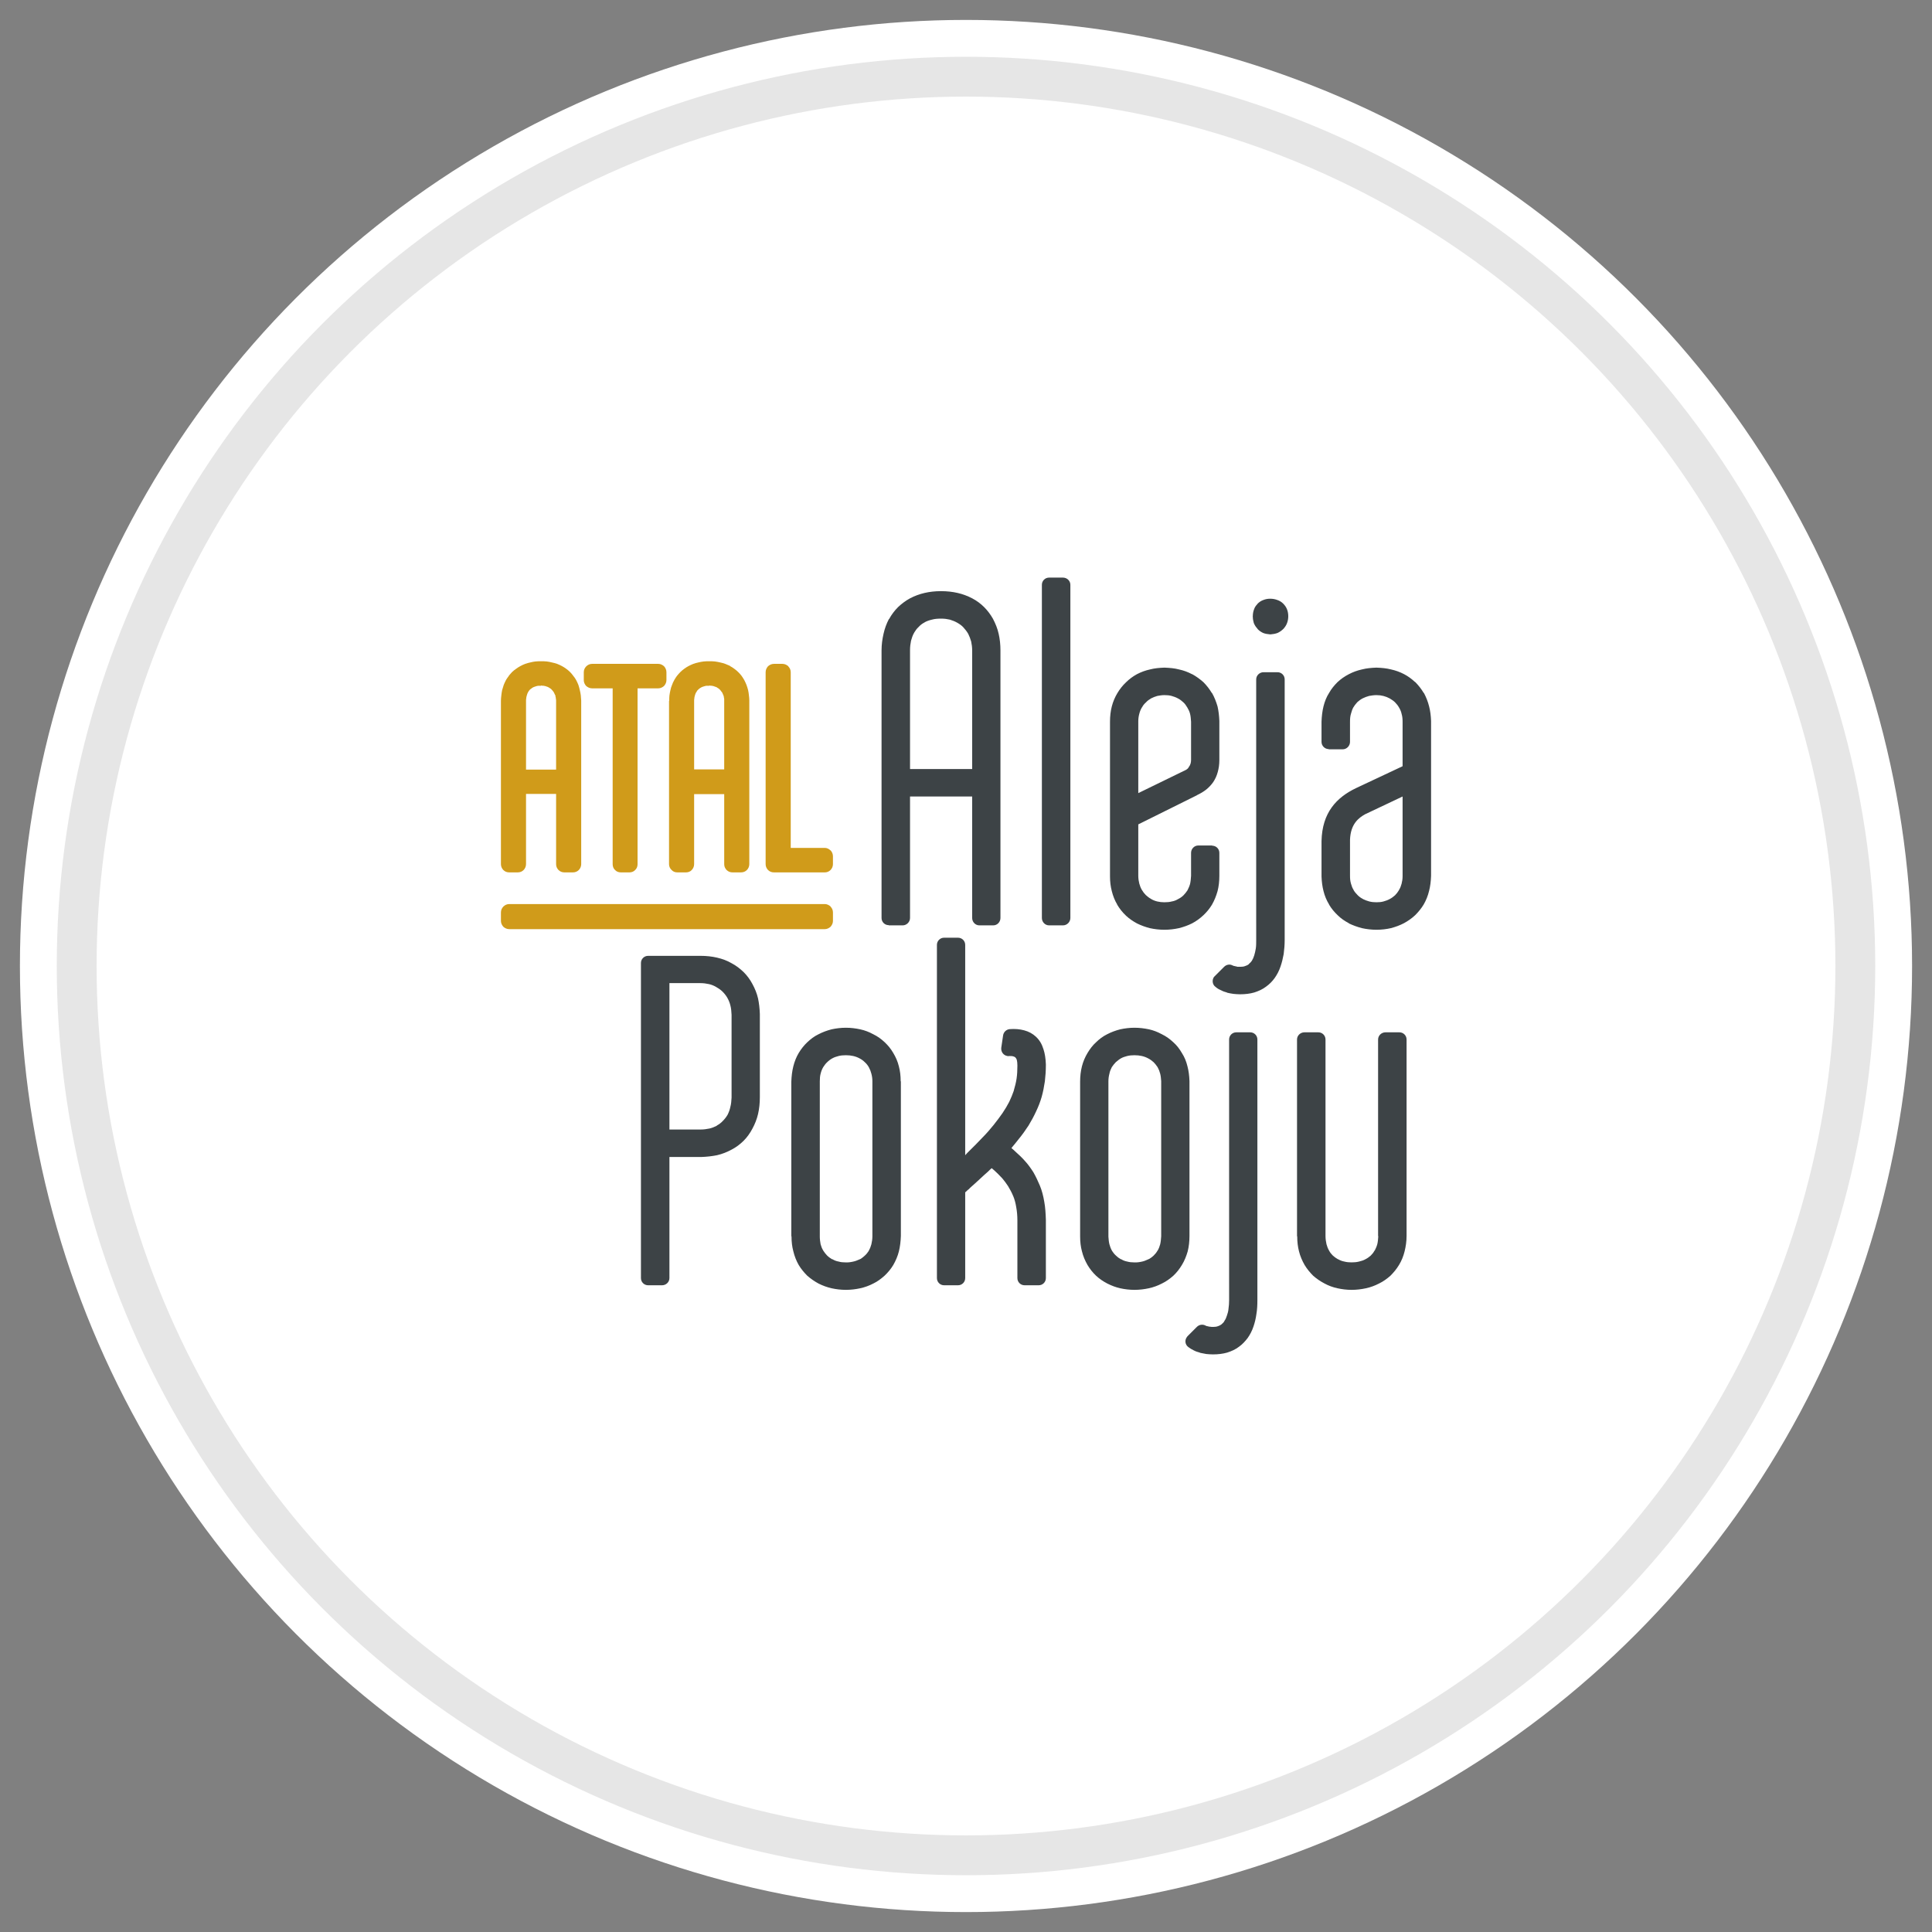 <?xml version="1.0" encoding="UTF-8"?>
<!DOCTYPE svg PUBLIC "-//W3C//DTD SVG 1.1//EN" "http://www.w3.org/Graphics/SVG/1.1/DTD/svg11.dtd">
<!-- Creator: CorelDRAW 2018 (64-Bit) -->
<svg xmlns="http://www.w3.org/2000/svg" xml:space="preserve" width="97px" height="97px" version="1.1" style="shape-rendering:geometricPrecision; text-rendering:geometricPrecision; image-rendering:optimizeQuality; fill-rule:evenodd; clip-rule:evenodd"
viewBox="0 0 97 97"
 xmlns:xlink="http://www.w3.org/1999/xlink">
 <rect x="0" y="0" width="97" height="97" fill="#808080" stroke="none"/>
 <defs>
  <style type="text/css">
   <![CDATA[
    .str0 {stroke:#E6E6E6;stroke-width:2;stroke-linecap:round;stroke-linejoin:round;stroke-miterlimit:22.926}
    .fil0 {fill:none}
    .fil1 {fill:white}
    .fil3 {fill:#3D4346;fill-rule:nonzero}
    .fil2 {fill:#D09B1A;fill-rule:nonzero}
   ]]>
  </style>
 </defs>
 <g id="tabliczka_x0020_biała">
  <rect class="fil0" width="97" height="97"/>
  <circle class="fil1" cx="48.5" cy="48.5" r="47.5"/>
  <circle class="fil1 str0" cx="48.5" cy="48.5" r="44.65"/>
 </g>
 <g id="Atal_x0020_Aleja_x0020_Pokoju">
  <g id="_2423910254192">
   <path class="fil2" d="M41.41 43.8l-2.55 0 0 0c-0.12,0 -0.22,-0.04 -0.3,-0.12l0 0 0 0 0 0c-0.07,-0.07 -0.12,-0.18 -0.12,-0.29l0 0 0 -9.64c0,-0.12 0.05,-0.22 0.12,-0.3 0.08,-0.07 0.18,-0.12 0.3,-0.12l0.42 0 0 0c0.12,0 0.22,0.05 0.3,0.12l0 0 0 0.01 0 0c0.07,0.07 0.12,0.17 0.12,0.29l0 0 0 8.82 1.71 0c0.11,0 0.21,0.05 0.29,0.13l0 -0.01c0.07,0.08 0.12,0.18 0.12,0.3l0 0 0 0.4 0 0c0,0.11 -0.05,0.22 -0.12,0.29 -0.08,0.08 -0.18,0.12 -0.29,0.12l0 0zm-15 -3.94l0 3.53 0 0c0,0.11 -0.05,0.22 -0.12,0.29 -0.08,0.08 -0.18,0.12 -0.3,0.12l0 0 -0.42 0 0 0c-0.12,0 -0.22,-0.04 -0.3,-0.12l0 0 0 0 0 0c-0.07,-0.07 -0.12,-0.18 -0.12,-0.29l0 0 0 -8.18c0,-0.01 0,-0.02 0,-0.03 0,-0.09 0.01,-0.18 0.02,-0.26 0.01,-0.09 0.02,-0.18 0.04,-0.27 0.03,-0.09 0.05,-0.17 0.08,-0.26 0.03,-0.08 0.07,-0.16 0.11,-0.24 0.01,0 0.01,-0.01 0.01,-0.02 0.04,-0.07 0.09,-0.13 0.14,-0.2 0,0 0,0 0,-0.01 0.05,-0.06 0.11,-0.12 0.16,-0.18 0.06,-0.06 0.13,-0.11 0.2,-0.16 0.07,-0.05 0.14,-0.1 0.22,-0.14l0 0c0.08,-0.04 0.15,-0.08 0.24,-0.11 0.08,-0.03 0.16,-0.05 0.25,-0.07 0.08,-0.02 0.17,-0.04 0.26,-0.05l0.01 0c0.08,-0.01 0.17,-0.01 0.27,-0.01l0 0 0 0 0 0 0 0 0 0 0.01 0 0 0 0 0 0 0c0.1,0 0.19,0 0.28,0.01 0.09,0.01 0.18,0.03 0.26,0.05 0.09,0.02 0.18,0.04 0.26,0.07 0.08,0.03 0.16,0.07 0.24,0.11l0 0 0 0c0.08,0.04 0.15,0.09 0.22,0.14 0.07,0.05 0.13,0.1 0.19,0.16 0.06,0.06 0.11,0.12 0.16,0.19 0.05,0.06 0.1,0.13 0.14,0.2l0 0 0 0.01c0,0 0,0.01 0.01,0.01l0 0 0 0c0.04,0.08 0.08,0.16 0.11,0.24 0.03,0.09 0.05,0.17 0.07,0.26 0.02,0.08 0.04,0.17 0.05,0.26 0.01,0.08 0.01,0.17 0.02,0.26l0 0 0 0.01c0,0.01 0,0.02 0,0.03l0 0 0 8.18 0 0c0,0.11 -0.05,0.22 -0.12,0.29 -0.08,0.08 -0.18,0.12 -0.3,0.12l0 0 -0.42 0 0 0c-0.12,0 -0.22,-0.04 -0.3,-0.12 0,0 -0.01,-0.01 -0.01,-0.01 -0.07,-0.08 -0.11,-0.17 -0.11,-0.28l0 0 0 -3.53 -1.51 0zm0.03 -4.91c-0.01,0.04 -0.02,0.08 -0.02,0.12 -0.01,0.04 -0.01,0.08 -0.01,0.12l0 0c0,0.01 0,0.01 0,0.02l0 0 0 0 0 3.43 1.51 0 0 -3.43c0,-0.01 0,-0.02 0,-0.02 0,-0.04 0,-0.07 -0.01,-0.1 0,-0.05 -0.01,-0.08 -0.02,-0.12 0,-0.03 -0.01,-0.06 -0.02,-0.09l-0.01 0c-0.01,-0.03 -0.02,-0.06 -0.04,-0.09 -0.01,-0.03 -0.03,-0.06 -0.05,-0.08 -0.02,-0.03 -0.04,-0.05 -0.06,-0.07 0,-0.01 0,-0.01 -0.01,-0.01 -0.01,-0.02 -0.03,-0.04 -0.05,-0.05 -0.03,-0.02 -0.05,-0.04 -0.08,-0.05l-0.01 -0.01c-0.02,-0.01 -0.05,-0.03 -0.08,-0.04 0,0 -0.01,0 -0.01,0 -0.03,-0.01 -0.05,-0.02 -0.08,-0.03 -0.03,-0.01 -0.07,-0.01 -0.1,-0.02 -0.04,0 -0.07,0 -0.11,-0.01l0 0c0,0 -0.01,0 -0.02,0l0 0 0 0.01c-0.04,0 -0.08,0 -0.12,0 -0.03,0 -0.07,0.01 -0.11,0.02 -0.03,0.01 -0.06,0.02 -0.09,0.03 -0.03,0.01 -0.06,0.02 -0.08,0.03l0 0 0 0.01 -0.01 0 0 0 0 0c-0.03,0.01 -0.05,0.03 -0.07,0.05 -0.02,0.01 -0.05,0.03 -0.07,0.05 -0.02,0.02 -0.03,0.04 -0.05,0.06l-0.01 0.01c-0.01,0.02 -0.02,0.04 -0.04,0.07l0 0 0 0 0 0c-0.02,0.03 -0.03,0.06 -0.04,0.09 -0.01,0.03 -0.02,0.07 -0.03,0.1zm4.32 -0.39l-1.03 0 0 0c-0.12,0 -0.22,-0.05 -0.3,-0.12 0,0 -0.01,-0.01 -0.01,-0.01 -0.07,-0.08 -0.11,-0.18 -0.11,-0.28l0 -0.4c0,-0.12 0.05,-0.22 0.12,-0.29l0 0 0 -0.01 0 0 0.01 0c0.07,-0.07 0.17,-0.12 0.29,-0.12l0 0 3.32 0 0 0c0.11,0 0.21,0.05 0.29,0.12l0 0 0 0c0.07,0.08 0.12,0.18 0.12,0.3l0 0 0 0.4 0 0c0,0.11 -0.05,0.21 -0.12,0.29 -0.08,0.07 -0.18,0.12 -0.29,0.12l0 0 -1.04 0 0 8.83 0 0c0,0.11 -0.04,0.22 -0.12,0.29 -0.07,0.08 -0.18,0.12 -0.29,0.12l0 0 -0.43 0 0 0c-0.11,0 -0.22,-0.04 -0.29,-0.12l0 0 0 0 0 0c-0.08,-0.07 -0.12,-0.18 -0.12,-0.29l0 0 0 -8.83zm4.09 5.31l0 3.52 0 0c0,0.11 -0.05,0.22 -0.12,0.29 -0.07,0.08 -0.18,0.12 -0.29,0.12l0 0 -0.43 0 0 0c-0.12,0 -0.22,-0.04 -0.29,-0.12l0 0 0 0 0 0c-0.08,-0.07 -0.13,-0.18 -0.13,-0.29l0 0 0 -8.18c0,-0.01 0,-0.02 0.01,-0.03 0,-0.09 0,-0.18 0.01,-0.26 0.01,-0.09 0.03,-0.18 0.05,-0.27 0.02,-0.09 0.04,-0.17 0.08,-0.26 0.03,-0.08 0.06,-0.16 0.11,-0.24 0,-0.01 0,-0.01 0.01,-0.02 0.04,-0.07 0.08,-0.13 0.13,-0.2 0.05,-0.06 0.11,-0.13 0.17,-0.19 0.06,-0.06 0.12,-0.11 0.19,-0.16 0.07,-0.05 0.14,-0.1 0.22,-0.14l0 0c0.08,-0.04 0.16,-0.08 0.24,-0.11 0.08,-0.03 0.16,-0.05 0.25,-0.07 0.09,-0.02 0.17,-0.04 0.27,-0.05l0 0c0.09,-0.01 0.18,-0.01 0.27,-0.01l0 0 0 0 0 0 0 0 0.01 0 0 0 0 0 0 0 0 0c0.1,0 0.19,0 0.28,0.01 0.09,0.01 0.18,0.03 0.27,0.05 0.09,0.02 0.17,0.04 0.25,0.07 0.08,0.03 0.16,0.07 0.24,0.1l0 0.01 0 0 0 0 0 0 0 0 0 0c0.08,0.04 0.15,0.09 0.22,0.14 0.07,0.05 0.13,0.1 0.19,0.16 0.06,0.06 0.12,0.12 0.17,0.19 0.04,0.06 0.09,0.13 0.13,0.2l0 0 0 0.01c0,0 0.01,0.01 0.01,0.01l0 0 0 0c0.04,0.08 0.08,0.16 0.11,0.24 0.03,0.09 0.06,0.17 0.08,0.26 0.02,0.08 0.03,0.17 0.04,0.26 0.01,0.08 0.02,0.17 0.02,0.26l0 0 0 0.01c0,0.01 0,0.02 0,0.03l0 0 0 8.18 0 0c0,0.11 -0.05,0.22 -0.12,0.29 -0.08,0.08 -0.18,0.12 -0.3,0.12l0 0 -0.42 0 0 0c-0.12,0 -0.22,-0.04 -0.3,-0.12 0,0 -0.01,-0.01 -0.01,-0.01 -0.07,-0.08 -0.11,-0.17 -0.11,-0.28l0 0 0 -3.52 -1.51 0zm0.03 -4.92c-0.01,0.04 -0.02,0.08 -0.02,0.12 -0.01,0.04 -0.01,0.08 -0.01,0.12l0 0c0,0.01 0,0.01 0,0.02l0 0 0 0 0 3.42 1.51 0 0 -3.42c0,-0.01 0,-0.02 0,-0.02 0,-0.04 0,-0.07 0,-0.1 -0.01,-0.05 -0.02,-0.08 -0.02,-0.12 -0.01,-0.03 -0.02,-0.06 -0.03,-0.09l-0.01 -0.01c-0.01,-0.02 -0.02,-0.05 -0.03,-0.08 -0.02,-0.03 -0.04,-0.06 -0.06,-0.08 -0.02,-0.03 -0.03,-0.05 -0.06,-0.07 0,0 0,-0.01 0,-0.01 -0.02,-0.02 -0.04,-0.04 -0.06,-0.05 -0.02,-0.02 -0.05,-0.04 -0.08,-0.05l0 -0.01c-0.03,-0.01 -0.06,-0.03 -0.09,-0.04 0,0 -0.01,0 -0.01,0 -0.03,-0.01 -0.05,-0.02 -0.08,-0.03 -0.03,-0.01 -0.06,-0.01 -0.1,-0.02 -0.03,0 -0.07,0 -0.1,-0.01l-0.01 0c0,0 -0.01,0 -0.01,0l0 0 0 0.01c-0.05,0 -0.09,0 -0.13,0 -0.03,0 -0.07,0.01 -0.1,0.02 -0.03,0.01 -0.07,0.02 -0.1,0.03 -0.02,0.01 -0.05,0.02 -0.07,0.03 -0.01,0 -0.01,0.01 -0.01,0.01 -0.03,0.01 -0.06,0.03 -0.08,0.05 -0.02,0.01 -0.04,0.03 -0.06,0.05 -0.02,0.02 -0.04,0.04 -0.06,0.06l0 0.01c-0.02,0.02 -0.03,0.04 -0.04,0.07l-0.01 0 0 0 0 0c-0.01,0.03 -0.03,0.06 -0.04,0.09 -0.01,0.03 -0.02,0.07 -0.03,0.1zm6.53 10.44c0.11,0 0.21,0.05 0.29,0.12l0 0.01 0 0 0 0c0.07,0.07 0.12,0.17 0.12,0.29l0 0 0 0.43 0 0c0,0.11 -0.05,0.21 -0.12,0.29 -0.08,0.07 -0.18,0.12 -0.29,0.12l0 0 -15.84 0 0 0c-0.12,0 -0.22,-0.05 -0.3,-0.12l0 0 0 0 0 0c-0.07,-0.08 -0.12,-0.18 -0.12,-0.29l0 0 0 -0.43 0 0c0,-0.12 0.05,-0.22 0.12,-0.29l0 0 0 0 0 -0.01 0.01 0c0.07,-0.07 0.17,-0.12 0.29,-0.12l0 0 15.84 0 0 0z"/>
   <path class="fil3" d="M69.19 62.05l0 -9.86c0,-0.2 0.17,-0.36 0.37,-0.36l0.7 0c0.2,0 0.36,0.16 0.36,0.36l0 9.86 0 0 0 0c0,0.28 -0.04,0.54 -0.1,0.78 -0.06,0.24 -0.15,0.47 -0.28,0.68 -0.12,0.2 -0.27,0.38 -0.43,0.54 -0.17,0.15 -0.36,0.29 -0.57,0.39l0 0c-0.21,0.11 -0.43,0.19 -0.66,0.24 -0.23,0.05 -0.47,0.08 -0.72,0.08 -0.25,0 -0.48,-0.03 -0.71,-0.08 -0.23,-0.05 -0.45,-0.13 -0.65,-0.24 -0.21,-0.11 -0.4,-0.24 -0.57,-0.39 -0.16,-0.16 -0.31,-0.34 -0.43,-0.54 -0.12,-0.21 -0.22,-0.44 -0.28,-0.68 -0.06,-0.23 -0.09,-0.48 -0.09,-0.75 -0.01,-0.01 -0.01,-0.02 -0.01,-0.03l0 -9.86c0,-0.2 0.17,-0.36 0.37,-0.36l0.7 0c0.2,0 0.36,0.16 0.36,0.36l0 9.86 0 0c0,0.15 0.02,0.29 0.05,0.42 0.03,0.11 0.07,0.22 0.13,0.32l0 0c0.05,0.1 0.12,0.18 0.19,0.25 0.08,0.07 0.16,0.13 0.25,0.18l0.01 0c0.1,0.06 0.21,0.1 0.32,0.12 0.11,0.03 0.24,0.04 0.36,0.04 0.13,0 0.25,-0.01 0.37,-0.04 0.12,-0.03 0.23,-0.06 0.33,-0.12l0 0c0.1,-0.05 0.18,-0.11 0.26,-0.18 0.07,-0.07 0.14,-0.15 0.19,-0.25l0 0 0.01 0c0.05,-0.1 0.1,-0.21 0.13,-0.32 0.03,-0.12 0.04,-0.26 0.05,-0.4 -0.01,-0.01 -0.01,-0.01 -0.01,-0.02zm-7.48 2.4l0 -12.26c0,-0.2 0.16,-0.36 0.36,-0.36l0.7 0c0.2,0 0.36,0.16 0.36,0.36l0 12.26 0 0.7 0 0.12c0,0.24 -0.01,0.48 -0.05,0.71 -0.03,0.22 -0.08,0.43 -0.15,0.63 -0.07,0.21 -0.17,0.4 -0.29,0.57 -0.13,0.17 -0.27,0.32 -0.44,0.44 -0.17,0.13 -0.37,0.22 -0.59,0.29 -0.21,0.06 -0.45,0.09 -0.71,0.09l0 0 0 0c-0.12,0 -0.23,-0.01 -0.34,-0.02l0 0 0 0c-0.11,-0.02 -0.21,-0.04 -0.31,-0.06l-0.01 -0.01c-0.11,-0.03 -0.21,-0.06 -0.3,-0.11 0,0 -0.01,0 -0.02,-0.01 -0.09,-0.04 -0.18,-0.1 -0.26,-0.16 -0.16,-0.12 -0.19,-0.34 -0.07,-0.5 0.01,-0.01 0.02,-0.03 0.03,-0.04l0 0 0.47 -0.47c0.11,-0.11 0.27,-0.14 0.41,-0.08l0 0 0 0 0 0 0 0 0 0 0 0 0 0c0.02,0.01 0.03,0.02 0.04,0.02l0 0 0 0c0.01,0 0.03,0.01 0.05,0.02l0.01 0c0.04,0.01 0.09,0.02 0.13,0.03 0.01,0 0.02,0 0.03,0 0.04,0.01 0.09,0.01 0.14,0.01 0,0 0.01,0 0.02,0 0.09,0 0.16,-0.01 0.24,-0.04 0.06,-0.02 0.12,-0.05 0.17,-0.09 0.01,-0.01 0.01,-0.01 0.02,-0.02 0.05,-0.04 0.1,-0.09 0.13,-0.16 0.05,-0.07 0.09,-0.16 0.12,-0.26 0.04,-0.11 0.07,-0.22 0.08,-0.35 0.02,-0.13 0.03,-0.28 0.03,-0.43l0 -0.12 0 -0.7zm1.36 -18.08l0 -12.26c0,-0.2 0.17,-0.36 0.37,-0.36l0.7 0c0.2,0 0.36,0.16 0.36,0.36l0 12.26 0 0.7 0 0.12c0,0.25 -0.02,0.48 -0.05,0.71 -0.04,0.22 -0.09,0.43 -0.16,0.63 -0.07,0.21 -0.17,0.4 -0.29,0.57 -0.12,0.17 -0.27,0.32 -0.44,0.44 -0.17,0.13 -0.37,0.22 -0.59,0.29 -0.21,0.06 -0.45,0.09 -0.71,0.09l0 0 0 0c-0.11,0 -0.22,-0.01 -0.33,-0.02l0 0 0 0c-0.11,-0.01 -0.22,-0.04 -0.32,-0.06l-0.01 -0.01c-0.11,-0.03 -0.2,-0.06 -0.29,-0.11 -0.01,0 -0.02,0 -0.02,-0.01 -0.1,-0.04 -0.18,-0.09 -0.26,-0.16 -0.16,-0.11 -0.19,-0.34 -0.08,-0.5 0.01,-0.01 0.03,-0.03 0.04,-0.04l0 0 0.47 -0.47c0.11,-0.11 0.27,-0.14 0.4,-0.08l0 0 0 0 0 0 0 0 0 0 0.01 0 0 0.01c0.01,0 0.02,0.01 0.04,0.01l0 0 0 0c0.01,0 0.02,0.01 0.04,0.02l0.02 0c0.04,0.01 0.08,0.02 0.13,0.03 0.01,0 0.02,0 0.02,0.01 0.04,0 0.09,0 0.14,0 0.01,0 0.01,0 0.02,0 0.09,0 0.17,-0.01 0.24,-0.04 0.07,-0.02 0.13,-0.05 0.18,-0.09 0,-0.01 0.01,-0.01 0.01,-0.02 0.05,-0.04 0.1,-0.09 0.14,-0.15 0.05,-0.08 0.09,-0.17 0.12,-0.27 0.03,-0.1 0.06,-0.22 0.08,-0.35 0.02,-0.13 0.02,-0.28 0.02,-0.43l0 -0.12 0 -0.7zm-17.38 -6.38l0 6.1c0,0.2 -0.17,0.37 -0.37,0.37l-0.7 0 0 -0.01c-0.2,0 -0.36,-0.16 -0.36,-0.36l0 -13.43 0 0c0,-0.3 0.04,-0.58 0.1,-0.84 0.06,-0.27 0.15,-0.51 0.27,-0.74l0.01 0 0 0c0.12,-0.22 0.27,-0.42 0.45,-0.6 0.18,-0.17 0.38,-0.32 0.6,-0.44l0 0 0 0c0.23,-0.12 0.47,-0.21 0.73,-0.27 0.26,-0.06 0.53,-0.09 0.82,-0.09l0 0 0.01 0c0.29,0 0.57,0.03 0.83,0.09 0.26,0.06 0.5,0.15 0.73,0.27l0 0c0.23,0.12 0.43,0.27 0.6,0.44 0.17,0.17 0.32,0.37 0.44,0.58 0,0.01 0.01,0.02 0.01,0.02 0.12,0.23 0.22,0.47 0.28,0.74 0.06,0.26 0.09,0.54 0.09,0.84l0 0 0 13.4c0,0.01 0,0.02 0,0.03 0,0.2 -0.16,0.37 -0.36,0.37l-0.7 0c-0.2,0 -0.36,-0.17 -0.36,-0.37l0 -6.1 -3.12 0zm0.05 -7.82c-0.03,0.15 -0.05,0.3 -0.05,0.47 0,0.01 0,0.01 0,0.02l0 5.95 3.12 0 0 -5.95 0 0c0,-0.16 -0.02,-0.31 -0.05,-0.45 -0.04,-0.14 -0.09,-0.27 -0.15,-0.39 -0.07,-0.12 -0.15,-0.22 -0.24,-0.32 -0.08,-0.09 -0.18,-0.16 -0.3,-0.23l0 0c-0.12,-0.07 -0.25,-0.12 -0.38,-0.16 -0.13,-0.03 -0.27,-0.05 -0.42,-0.05 -0.01,0 -0.01,0 -0.02,0 -0.17,0 -0.32,0.01 -0.46,0.05 -0.13,0.03 -0.25,0.07 -0.36,0.13 0,0 -0.01,0.01 -0.01,0.01 -0.12,0.06 -0.22,0.14 -0.3,0.23 -0.09,0.08 -0.16,0.18 -0.22,0.28 0,0.01 -0.01,0.02 -0.01,0.02 -0.07,0.12 -0.11,0.25 -0.15,0.39zm6.93 -3.17l0.7 0c0.2,0 0.37,0.16 0.37,0.36l0 16.73c0,0.2 -0.17,0.37 -0.37,0.37l-0.7 0c-0.2,0 -0.36,-0.17 -0.36,-0.37l0 -16.73c0,-0.2 0.16,-0.36 0.36,-0.36zm13.78 15.74c-0.06,-0.23 -0.09,-0.47 -0.1,-0.73 0,-0.02 0,-0.03 0,-0.04l0 -1.74c0.03,-1.43 0.75,-2.19 1.73,-2.66l2.34 -1.1 0 -2.23 0 0c0,-0.14 -0.01,-0.27 -0.05,-0.4 -0.02,-0.11 -0.07,-0.22 -0.13,-0.32l0 0c-0.05,-0.09 -0.12,-0.18 -0.2,-0.26 -0.07,-0.07 -0.16,-0.13 -0.26,-0.19l0 0 0 0c-0.2,-0.11 -0.42,-0.17 -0.67,-0.17l0 0c-0.13,0 -0.26,0.02 -0.37,0.04 -0.11,0.03 -0.22,0.07 -0.32,0.12l0 0c-0.1,0.05 -0.19,0.12 -0.27,0.19 -0.07,0.08 -0.14,0.16 -0.19,0.25l0 0 -0.01 0.01c-0.05,0.09 -0.09,0.2 -0.12,0.32 -0.04,0.12 -0.05,0.26 -0.05,0.41l0 0 0 0.98c0,0.01 0,0.02 0,0.03 0,0.2 -0.17,0.37 -0.36,0.37l-0.71 0 0 -0.01c-0.19,0 -0.36,-0.16 -0.36,-0.36l0 -1.01 0 -0.01c0.01,-0.27 0.04,-0.53 0.1,-0.77 0.06,-0.24 0.15,-0.47 0.28,-0.67l0 0c0.11,-0.2 0.26,-0.38 0.42,-0.54 0.17,-0.16 0.36,-0.29 0.57,-0.4l0 0 0 0c0.21,-0.11 0.43,-0.19 0.66,-0.24 0.23,-0.06 0.47,-0.08 0.72,-0.09l0.01 0 0 0c0.26,0.01 0.5,0.03 0.73,0.09 0.23,0.05 0.45,0.13 0.66,0.24l0 0 0 0c0.19,0.1 0.37,0.23 0.53,0.38 0.01,0 0.02,0.01 0.03,0.02 0.16,0.16 0.3,0.34 0.42,0.54l0 0 0.01 0c0.11,0.21 0.2,0.43 0.26,0.67 0.06,0.23 0.09,0.47 0.1,0.74 0,0.01 0,0.02 0,0.04l0 7.73 0 0 0 0c-0.01,0.28 -0.04,0.53 -0.1,0.76 -0.06,0.25 -0.15,0.47 -0.27,0.68 -0.12,0.2 -0.27,0.38 -0.43,0.54 -0.17,0.16 -0.36,0.29 -0.56,0.4l0 0 0 0c-0.21,0.11 -0.43,0.19 -0.66,0.25 -0.22,0.05 -0.46,0.08 -0.72,0.08l0 0 0 0c-0.26,0 -0.5,-0.03 -0.73,-0.08 -0.23,-0.06 -0.45,-0.14 -0.66,-0.24l0 -0.01c-0.21,-0.11 -0.4,-0.24 -0.56,-0.4 -0.17,-0.16 -0.31,-0.33 -0.43,-0.53l0 -0.01c-0.13,-0.21 -0.22,-0.43 -0.28,-0.67zm3.92 -0.37c0.03,-0.12 0.05,-0.24 0.05,-0.38 0,0 0,-0.01 0,-0.02l0 -3.98 -1.88 0.89c-0.32,0.18 -0.73,0.48 -0.76,1.28l0 1.81 0 0c0,0.14 0.01,0.27 0.05,0.4 0.03,0.11 0.07,0.22 0.13,0.31l0 0 0 0.01c0.06,0.1 0.13,0.18 0.21,0.26 0.07,0.07 0.15,0.13 0.25,0.18l0.01 0.01c0.1,0.05 0.21,0.09 0.32,0.12 0.12,0.03 0.24,0.04 0.36,0.04l0 0c0.13,0 0.24,-0.01 0.35,-0.04 0.11,-0.03 0.22,-0.07 0.31,-0.12 0.1,-0.05 0.19,-0.12 0.27,-0.19 0.07,-0.07 0.14,-0.16 0.2,-0.26l0 -0.01c0.06,-0.09 0.1,-0.2 0.13,-0.31zm-9.24 -8.9c0.05,0.22 0.08,0.47 0.09,0.73 0,0.01 0,0.02 0,0.04l0 1.92 0 0 0 0c0,0.22 -0.03,0.42 -0.08,0.6 -0.05,0.19 -0.13,0.36 -0.23,0.51l0 0 0 0c-0.1,0.14 -0.22,0.27 -0.36,0.38 -0.13,0.1 -0.28,0.19 -0.45,0.27l-0.01 0.01 -2.94 1.46 0 2.58 0 0c0,0.14 0.02,0.27 0.05,0.39 0.03,0.11 0.07,0.22 0.13,0.32l0 0c0.06,0.1 0.12,0.18 0.2,0.26 0.08,0.07 0.16,0.14 0.26,0.19l0 0 0.01 0.01c0.19,0.11 0.41,0.16 0.66,0.16l0 0c0.13,0 0.26,-0.01 0.37,-0.04 0.12,-0.02 0.22,-0.06 0.32,-0.12l0 0c0.1,-0.05 0.19,-0.11 0.27,-0.19 0.07,-0.07 0.14,-0.16 0.2,-0.25l0 0 0 0c0.05,-0.1 0.1,-0.21 0.13,-0.32 0.03,-0.13 0.04,-0.27 0.05,-0.41l0 0 0 -1.12c0,-0.01 0,-0.02 0,-0.03 0,-0.2 0.16,-0.37 0.36,-0.37l0.7 0 0 0.01c0.2,0 0.36,0.16 0.36,0.36l0 1.15 0 0c0,0.28 -0.03,0.54 -0.09,0.77 -0.07,0.25 -0.16,0.47 -0.28,0.68l0 0c-0.12,0.2 -0.27,0.38 -0.43,0.53 -0.17,0.16 -0.36,0.3 -0.57,0.41l0 0 0 0c-0.2,0.1 -0.42,0.18 -0.66,0.24 -0.23,0.05 -0.47,0.08 -0.72,0.08l-0.01 0 0 0c-0.26,0 -0.5,-0.03 -0.73,-0.08 -0.23,-0.06 -0.45,-0.14 -0.65,-0.24l0 0 0 0c-0.2,-0.11 -0.38,-0.23 -0.54,-0.38 -0.01,-0.01 -0.02,-0.02 -0.02,-0.02 -0.17,-0.16 -0.31,-0.34 -0.43,-0.54l0 0 0 -0.01c-0.12,-0.2 -0.21,-0.43 -0.27,-0.67 -0.06,-0.23 -0.09,-0.47 -0.09,-0.73 0,-0.02 0,-0.03 0,-0.04l0 -7.73 0 0 0 -0.01c0,-0.27 0.03,-0.53 0.09,-0.76 0.06,-0.24 0.16,-0.47 0.28,-0.67 0.12,-0.2 0.26,-0.38 0.43,-0.54 0.16,-0.16 0.35,-0.3 0.55,-0.41l0 0 0 0c0.21,-0.11 0.43,-0.19 0.66,-0.24 0.23,-0.06 0.46,-0.08 0.72,-0.09l0 0 0 0c0.26,0.01 0.51,0.03 0.73,0.09 0.24,0.05 0.45,0.13 0.66,0.24l0.01 0c0.2,0.11 0.39,0.25 0.56,0.4 0.16,0.16 0.3,0.34 0.42,0.54l0.01 0c0.12,0.21 0.21,0.44 0.28,0.68zm-3.93 0.37c-0.03,0.11 -0.05,0.24 -0.05,0.37 0,0.01 0,0.02 0,0.03l0 3.58 2.4 -1.17 0 0c0.03,-0.02 0.06,-0.04 0.09,-0.07 0.02,-0.03 0.05,-0.06 0.07,-0.11l0 0 0.01 -0.01c0.03,-0.04 0.04,-0.09 0.06,-0.14 0.01,-0.05 0.02,-0.1 0.02,-0.16l0 -1.92 0 0c-0.01,-0.15 -0.02,-0.28 -0.05,-0.4 -0.03,-0.12 -0.08,-0.22 -0.14,-0.32l0 0 0 0c-0.06,-0.1 -0.12,-0.19 -0.2,-0.26 -0.08,-0.07 -0.16,-0.14 -0.26,-0.19l0 0c-0.11,-0.06 -0.22,-0.1 -0.33,-0.13 -0.11,-0.03 -0.23,-0.04 -0.36,-0.04l0 0c-0.12,0 -0.24,0.02 -0.35,0.04 -0.11,0.03 -0.21,0.07 -0.31,0.12 -0.1,0.06 -0.19,0.12 -0.26,0.2 -0.08,0.07 -0.15,0.15 -0.2,0.25l-0.01 0.01c-0.06,0.1 -0.1,0.2 -0.13,0.32zm5.75 -4.56c-0.03,-0.1 -0.05,-0.21 -0.05,-0.32 -0.01,-0.01 -0.01,-0.02 0,-0.02 0,-0.12 0.02,-0.24 0.06,-0.34 0.03,-0.1 0.09,-0.19 0.16,-0.26 0.01,-0.01 0.01,-0.02 0.02,-0.03 0.08,-0.08 0.18,-0.15 0.3,-0.19 0.1,-0.04 0.21,-0.06 0.33,-0.06 0.13,0 0.24,0.02 0.35,0.06 0.12,0.04 0.22,0.1 0.3,0.18l0 0 0.01 0.01c0.08,0.08 0.15,0.18 0.19,0.29 0.04,0.1 0.06,0.22 0.06,0.34 0,0.12 -0.02,0.23 -0.06,0.34 -0.04,0.11 -0.1,0.2 -0.18,0.29 -0.09,0.09 -0.19,0.16 -0.3,0.21 -0.11,0.04 -0.22,0.06 -0.35,0.07 -0.01,0 -0.02,0 -0.02,0 -0.13,-0.01 -0.25,-0.03 -0.35,-0.07 -0.11,-0.05 -0.21,-0.12 -0.29,-0.21l0 -0.01c-0.08,-0.08 -0.14,-0.18 -0.18,-0.28zm-29.34 26.81l0 6.08c0,0.2 -0.17,0.36 -0.37,0.36l-0.7 0c-0.2,0 -0.36,-0.16 -0.36,-0.36l0 -15.82 0 0c0,-0.2 0.16,-0.36 0.36,-0.36l2.63 0 0 0c0.3,0 0.57,0.03 0.83,0.09 0.26,0.06 0.51,0.15 0.73,0.28 0.23,0.12 0.42,0.27 0.6,0.44l0.01 0.01c0.17,0.17 0.32,0.37 0.44,0.6l0 0c0.12,0.22 0.22,0.46 0.28,0.72 0.05,0.24 0.08,0.5 0.09,0.78 0,0.01 0,0.02 0,0.04l0 4.13 0 0 0 0c0,0.31 -0.03,0.59 -0.09,0.85 -0.06,0.26 -0.16,0.51 -0.28,0.73l0 0c-0.12,0.23 -0.27,0.44 -0.44,0.61 -0.18,0.18 -0.38,0.33 -0.61,0.45 -0.22,0.12 -0.47,0.22 -0.73,0.28 -0.25,0.05 -0.51,0.08 -0.8,0.09 -0.01,0 -0.02,0 -0.03,0l-1.56 0zm1.56 -8.73l-1.56 0 0 7.35 1.56 0 0 0c0.16,0 0.31,-0.02 0.45,-0.05 0.13,-0.03 0.25,-0.08 0.37,-0.14l0 -0.01c0.11,-0.06 0.22,-0.14 0.3,-0.23 0.09,-0.09 0.17,-0.19 0.24,-0.31 0.06,-0.12 0.11,-0.25 0.14,-0.4 0.04,-0.14 0.05,-0.3 0.06,-0.46 0,-0.01 0,-0.02 0,-0.03l0 -4.13 0 0c-0.01,-0.17 -0.02,-0.33 -0.06,-0.47 -0.03,-0.13 -0.08,-0.25 -0.14,-0.36 -0.01,-0.01 -0.01,-0.01 -0.01,-0.02 -0.07,-0.12 -0.15,-0.22 -0.24,-0.31 -0.09,-0.09 -0.19,-0.16 -0.3,-0.22l-0.01 -0.01c-0.12,-0.07 -0.24,-0.12 -0.37,-0.15 -0.14,-0.03 -0.28,-0.05 -0.43,-0.05zm24.45 4.18c0.06,0.23 0.09,0.47 0.1,0.74 0,0.01 0,0.02 0,0.03l0 7.74 0 0 0 0c0,0.28 -0.03,0.54 -0.09,0.78 -0.07,0.24 -0.16,0.47 -0.29,0.68 -0.12,0.2 -0.26,0.38 -0.43,0.54 -0.17,0.15 -0.36,0.29 -0.57,0.39l0 0c-0.21,0.11 -0.43,0.19 -0.66,0.24 -0.23,0.05 -0.47,0.08 -0.72,0.08 -0.25,0 -0.49,-0.03 -0.72,-0.08 -0.22,-0.05 -0.43,-0.13 -0.63,-0.23 -0.01,0 -0.02,-0.01 -0.02,-0.01 -0.21,-0.11 -0.4,-0.24 -0.56,-0.39 -0.17,-0.16 -0.31,-0.34 -0.43,-0.54 -0.12,-0.21 -0.22,-0.44 -0.28,-0.69 -0.06,-0.22 -0.09,-0.47 -0.09,-0.74 0,-0.01 0,-0.02 0,-0.03l0 -7.74 0 0 0 0c0,-0.28 0.03,-0.53 0.09,-0.77 0.06,-0.24 0.16,-0.47 0.28,-0.67 0.12,-0.2 0.26,-0.39 0.43,-0.54 0.16,-0.16 0.35,-0.3 0.55,-0.4l0 0 0 0c0.21,-0.11 0.43,-0.19 0.66,-0.25 0.23,-0.05 0.47,-0.08 0.72,-0.08 0.25,0 0.49,0.03 0.73,0.08 0.22,0.05 0.43,0.13 0.63,0.24 0.01,0 0.02,0 0.02,0.01 0.21,0.1 0.4,0.24 0.57,0.4 0.17,0.15 0.31,0.33 0.43,0.54 0.13,0.2 0.22,0.42 0.28,0.67zm-1.37 8.93c0.03,-0.13 0.04,-0.26 0.05,-0.4 0,-0.01 0,-0.01 0,-0.02l0 -7.7c0,-0.02 0,-0.04 0,-0.07 -0.01,-0.13 -0.02,-0.26 -0.05,-0.37 -0.03,-0.12 -0.07,-0.22 -0.12,-0.31 -0.01,-0.01 -0.01,-0.01 -0.01,-0.02 -0.06,-0.09 -0.13,-0.18 -0.2,-0.25 -0.08,-0.07 -0.17,-0.14 -0.27,-0.19l0 0c-0.2,-0.11 -0.43,-0.16 -0.69,-0.16 -0.13,0 -0.25,0.01 -0.37,0.04 -0.11,0.03 -0.21,0.06 -0.3,0.11 -0.09,0.05 -0.19,0.13 -0.27,0.2 -0.07,0.07 -0.14,0.16 -0.2,0.25 -0.05,0.1 -0.1,0.21 -0.12,0.33 -0.03,0.11 -0.05,0.24 -0.05,0.38 0,0.01 0,0.02 0,0.02l0 7.71 0 0.03c0,0.01 0,0.03 0,0.04 0.01,0.14 0.02,0.26 0.05,0.38 0.03,0.11 0.07,0.22 0.12,0.31 0,0 0.01,0.01 0.01,0.01 0,0 0,0.01 0,0.01 0.06,0.09 0.12,0.17 0.2,0.24 0.07,0.07 0.15,0.13 0.24,0.18 0,0 0.01,0 0.02,0 0.09,0.06 0.2,0.1 0.31,0.12 0.11,0.03 0.22,0.04 0.33,0.04 0.14,0.01 0.28,-0.01 0.41,-0.04 0.1,-0.02 0.19,-0.06 0.28,-0.1 0.03,-0.01 0.06,-0.03 0.09,-0.04 0.08,-0.05 0.15,-0.1 0.21,-0.16 0.07,-0.07 0.14,-0.15 0.19,-0.24 0,-0.01 0.01,-0.01 0.01,-0.01 0.06,-0.1 0.1,-0.21 0.13,-0.32zm-13.12 -8.93c0.06,0.23 0.09,0.47 0.09,0.74 0.01,0.01 0.01,0.02 0.01,0.03l0 7.74 0 0 0 0c-0.01,0.28 -0.04,0.54 -0.1,0.78 -0.06,0.24 -0.16,0.47 -0.28,0.68 -0.12,0.2 -0.27,0.38 -0.44,0.54 -0.17,0.15 -0.35,0.29 -0.56,0.39l0 0c-0.21,0.11 -0.43,0.19 -0.66,0.24 -0.23,0.05 -0.47,0.08 -0.72,0.08 -0.25,0 -0.49,-0.03 -0.72,-0.08 -0.22,-0.05 -0.44,-0.13 -0.64,-0.23 0,0 -0.01,-0.01 -0.02,-0.01 -0.2,-0.11 -0.39,-0.24 -0.56,-0.39 -0.16,-0.16 -0.31,-0.34 -0.43,-0.54 -0.12,-0.21 -0.21,-0.44 -0.27,-0.69 -0.06,-0.22 -0.09,-0.47 -0.09,-0.74 -0.01,-0.01 -0.01,-0.02 -0.01,-0.03l0 -7.74 0 0 0 0c0.01,-0.28 0.04,-0.53 0.1,-0.77 0.06,-0.24 0.15,-0.47 0.27,-0.67 0.12,-0.2 0.27,-0.39 0.43,-0.54 0.17,-0.16 0.35,-0.3 0.56,-0.4l0 0 0 0c0.21,-0.11 0.43,-0.19 0.66,-0.25 0.23,-0.05 0.47,-0.08 0.72,-0.08 0.25,0 0.49,0.03 0.72,0.08 0.23,0.05 0.44,0.13 0.64,0.24 0.01,0 0.01,0 0.02,0.01 0.21,0.1 0.4,0.24 0.57,0.4 0.16,0.15 0.31,0.33 0.43,0.54 0.12,0.2 0.22,0.42 0.28,0.67zm-1.38 8.93c0.03,-0.13 0.05,-0.26 0.05,-0.4 0,-0.01 0,-0.01 0,-0.02l0 -7.7c0,-0.02 0,-0.04 0,-0.07 0,-0.13 -0.02,-0.26 -0.05,-0.37 -0.03,-0.12 -0.07,-0.22 -0.12,-0.31 0,-0.01 0,-0.01 -0.01,-0.02 -0.05,-0.09 -0.12,-0.18 -0.2,-0.25 -0.07,-0.07 -0.16,-0.14 -0.26,-0.19l0 0c-0.2,-0.11 -0.43,-0.16 -0.69,-0.16 -0.13,0 -0.26,0.01 -0.37,0.04 -0.11,0.03 -0.21,0.06 -0.3,0.11 -0.1,0.05 -0.2,0.13 -0.27,0.2 -0.08,0.07 -0.14,0.16 -0.2,0.25 -0.06,0.1 -0.1,0.21 -0.13,0.33 -0.03,0.11 -0.04,0.24 -0.04,0.38 0,0.01 0,0.02 0,0.02l0 7.71 0 0.03c0,0.01 0,0.03 0,0.04 0,0.14 0.02,0.26 0.04,0.38 0.03,0.11 0.07,0.22 0.13,0.31 0,0 0,0.01 0,0.01 0.01,0 0.01,0.01 0.01,0.01 0.06,0.09 0.12,0.17 0.19,0.24 0.07,0.07 0.16,0.13 0.24,0.18 0.01,0 0.02,0 0.02,0 0.1,0.06 0.2,0.1 0.32,0.12 0.1,0.03 0.21,0.04 0.33,0.04 0.13,0.01 0.27,-0.01 0.4,-0.04 0.1,-0.02 0.2,-0.06 0.29,-0.1 0.03,-0.01 0.06,-0.03 0.09,-0.04 0.07,-0.05 0.14,-0.1 0.2,-0.16 0.08,-0.07 0.14,-0.15 0.2,-0.24 0,-0.01 0,-0.01 0,-0.01 0.06,-0.1 0.1,-0.21 0.13,-0.32zm3.65 -15.39l0.7 0 0 0c0.2,0 0.36,0.16 0.36,0.36l0 10.56c0.06,-0.07 0.12,-0.13 0.18,-0.19 0.25,-0.24 0.47,-0.47 0.68,-0.69l0 0c0.21,-0.21 0.39,-0.42 0.56,-0.63 0.16,-0.2 0.31,-0.4 0.45,-0.6 0.13,-0.19 0.24,-0.38 0.34,-0.57 0.09,-0.19 0.17,-0.38 0.23,-0.56l0 -0.01c0.06,-0.2 0.11,-0.4 0.14,-0.6 0.03,-0.21 0.04,-0.42 0.04,-0.65 0,-0.12 -0.01,-0.21 -0.03,-0.29 -0.02,-0.04 -0.03,-0.08 -0.06,-0.1 0,-0.01 -0.01,-0.01 -0.01,-0.02 -0.03,-0.02 -0.06,-0.04 -0.1,-0.05l0 0 0 0c-0.06,-0.02 -0.13,-0.02 -0.22,-0.02l0 0c-0.02,0.01 -0.05,0.01 -0.08,0 -0.2,-0.03 -0.33,-0.21 -0.31,-0.41l0.09 -0.61c0.02,-0.17 0.15,-0.31 0.33,-0.33 0.27,-0.02 0.51,0 0.73,0.06 0.23,0.06 0.43,0.17 0.59,0.32l0.01 0.01 0 0 0 0c0.17,0.16 0.29,0.36 0.37,0.62 0.07,0.21 0.11,0.47 0.12,0.76 0,0.01 0,0.03 0,0.04 0,0.27 -0.02,0.55 -0.05,0.81 -0.04,0.27 -0.09,0.53 -0.16,0.78 -0.07,0.24 -0.16,0.48 -0.28,0.73 -0.11,0.24 -0.24,0.48 -0.38,0.71 -0.15,0.23 -0.32,0.47 -0.51,0.7 -0.11,0.14 -0.23,0.29 -0.35,0.43 0.06,0.05 0.13,0.11 0.19,0.17 0.17,0.15 0.33,0.3 0.48,0.47 0.16,0.17 0.3,0.37 0.43,0.57l0 0 0 0c0.12,0.21 0.23,0.44 0.33,0.68 0.1,0.24 0.17,0.51 0.22,0.81 0.05,0.27 0.07,0.58 0.08,0.91 0,0.01 0,0.02 0,0.03l0 2.89c0,0.2 -0.16,0.36 -0.36,0.36l-0.71 0c-0.2,0 -0.36,-0.16 -0.36,-0.36l0 -2.89 0 0c0,-0.24 -0.02,-0.47 -0.06,-0.68 -0.03,-0.19 -0.08,-0.38 -0.15,-0.55 -0.01,0 -0.01,-0.01 -0.01,-0.02 -0.07,-0.17 -0.16,-0.33 -0.25,-0.48 -0.09,-0.14 -0.19,-0.27 -0.29,-0.39 -0.01,-0.01 -0.01,-0.01 -0.02,-0.02 -0.12,-0.13 -0.24,-0.25 -0.36,-0.36 -0.05,-0.04 -0.1,-0.09 -0.15,-0.13l-0.09 0.08 0 0 -0.06 0.06c-0.01,0 -0.01,0.01 -0.02,0.02 -0.14,0.12 -0.29,0.26 -0.43,0.39l0 0 -0.24 0.22c-0.07,0.06 -0.14,0.12 -0.27,0.24l0 0 0 0.01c-0.09,0.07 -0.15,0.13 -0.19,0.17l-0.03 0.02 0 4.31c0,0.2 -0.16,0.36 -0.36,0.36l-0.7 0c-0.2,0 -0.36,-0.16 -0.36,-0.36l0 -16.73c0,-0.2 0.16,-0.36 0.36,-0.36z"/>
  </g>
 </g>
</svg>
